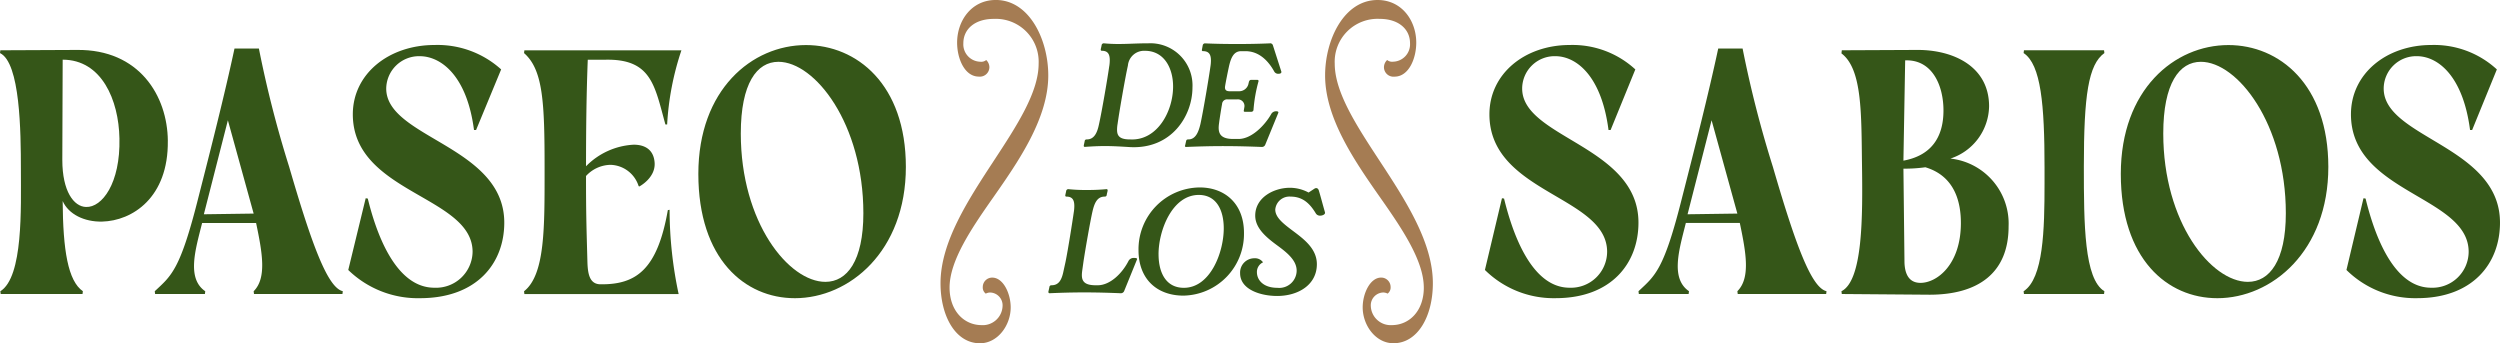 <svg xmlns="http://www.w3.org/2000/svg" xmlns:xlink="http://www.w3.org/1999/xlink" width="382.313" height="52.491" viewBox="0 0 382.313 52.491">
  <defs>
    <clipPath id="clip-path">
      <rect id="Rectángulo_33" data-name="Rectángulo 33" width="382.313" height="52.491" fill="none"/>
    </clipPath>
  </defs>
  <g id="Grupo_49" data-name="Grupo 49" transform="translate(0 0)">
    <g id="Grupo_48" data-name="Grupo 48" transform="translate(0 0)" clip-path="url(#clip-path)">
      <path id="Trazado_165" data-name="Trazado 165" d="M25.664,19.633c.108,8.68-5.431,12.248-10.063,12.354-2.716.053-5.111-1.118-6.018-3.142.053,7.508.8,12.194,3.09,13.792l-.053.425H.107l-.053-.425c3.515-2.184,3.141-12.78,3.141-18.584C3.194,18.195,3.088,7.7,0,6.215l.053-.426,11.714-.053c9.532-.107,13.844,7.029,13.9,13.9M13.152,29.75c2.45.107,5.272-3.621,5.113-10.49C18.158,13.4,15.548,7.226,9.584,7.226L9.53,22.562c0,4.792,1.759,7.135,3.621,7.188" transform="translate(0 1.9)" fill="#355618"/>
      <path id="Trazado_166" data-name="Trazado 166" d="M17.828,43.114l-.052-.425c2.555-2.4,3.886-3.2,6.709-14.485,1.811-7.08,3.993-15.655,5.485-22.63H33.7a170.446,170.446,0,0,0,4.632,18.1c3.515,12.088,5.91,18.476,8.2,19.01l-.053.425H32.951L32.9,42.69c2.022-2.025,1.331-5.858.373-10.437H25.018c-1.012,4.046-2.4,8.465.479,10.437l-.053.425Zm7.456-12.193,7.614-.107-3.94-14.27Z" transform="translate(5.891 1.847)" fill="#355618"/>
      <path id="Trazado_167" data-name="Trazado 167" d="M40,39.572,42.666,28.6l.32.053c1.118,4.579,3.993,13.631,10.171,13.631A5.587,5.587,0,0,0,59.013,36.8c0-8.574-18.316-8.946-18.316-21.034,0-6.176,5.484-10.6,12.513-10.6A14.5,14.5,0,0,1,63.38,8.9l-3.834,9.265h-.318C58.162,9.915,54.221,6.878,50.919,6.878a5.012,5.012,0,0,0-5.113,4.953c0,7.561,18.053,8.786,18.053,20.5,0,6.228-4.207,11.554-12.887,11.554A15.259,15.259,0,0,1,40,39.572" transform="translate(13.258 1.715)" fill="#355618"/>
      <path id="Trazado_168" data-name="Trazado 168" d="M69.882,38.1c.053,1.863.318,3.462,2.024,3.462,5.431.053,8.678-2.237,10.276-11.342l.266-.053a62.13,62.13,0,0,0,1.385,12.885H60.244l-.053-.426c3.247-2.555,3.142-9.851,3.142-18.85,0-9.956-.213-15.016-3.142-17.571l.053-.426H84.259a42.845,42.845,0,0,0-2.184,11.341h-.266c-1.65-5.963-2.13-10.063-9.212-9.9H69.936c-.213,5.484-.266,10.968-.266,16.293a11,11,0,0,1,7.295-3.3c1.757,0,3.089.8,3.2,2.823.107,2.289-2.343,3.567-2.343,3.567l-.107-.053A4.638,4.638,0,0,0,73.4,23.294,5.194,5.194,0,0,0,69.669,25c0,5.591.053,7.3.213,13.1" transform="translate(19.948 1.914)" fill="#355618"/>
      <path id="Trazado_169" data-name="Trazado 169" d="M94.96,43.886c-7.613,0-14.749-5.965-14.749-19.01,0-12.885,8.2-19.7,16.454-19.7,7.775,0,15.282,6.015,15.282,18.636,0,12.885-8.625,20.075-16.986,20.075m4.687-2.5c3.3,0,5.8-3.194,5.8-10.49,0-13.684-7.4-23.161-12.992-23.161-3.3,0-5.752,3.3-5.752,10.968,0,13.631,7.349,22.683,12.94,22.683" transform="translate(26.583 1.715)" fill="#355618"/>
      <path id="Trazado_170" data-name="Trazado 170" d="M170.556,39.572,173.164,28.6l.32.053c1.118,4.579,3.941,13.631,10.011,13.631a5.527,5.527,0,0,0,5.75-5.484c0-8.574-18-8.946-18-21.034,0-6.176,5.378-10.6,12.3-10.6A14.167,14.167,0,0,1,193.558,8.9l-3.779,9.265h-.321c-1.065-8.252-4.9-11.289-8.147-11.289a4.966,4.966,0,0,0-5.058,4.953c0,7.561,17.785,8.786,17.785,20.5,0,6.228-4.153,11.554-12.674,11.554a14.951,14.951,0,0,1-10.808-4.314" transform="translate(56.525 1.715)" fill="#355618"/>
      <path id="Trazado_171" data-name="Trazado 171" d="M188.248,43.114l-.053-.425c2.556-2.4,3.888-3.2,6.709-14.485,1.812-7.08,3.994-15.655,5.485-22.63h3.727a170.788,170.788,0,0,0,4.633,18.1c3.514,12.088,5.91,18.476,8.2,19.01l-.053.425H203.372l-.053-.425c2.022-2.025,1.331-5.858.371-10.437h-8.252c-1.012,4.046-2.4,8.465.478,10.437l-.053.425ZM195.7,30.921l7.616-.107-3.941-14.27Z" transform="translate(62.371 1.847)" fill="#355618"/>
      <path id="Trazado_172" data-name="Trazado 172" d="M211.56,43.061l-.053-.425c3.3-1.651,3.249-11.555,3.142-19.33s.053-14.643-3.142-17.039l.053-.479,11.609-.053c5.431,0,10.915,2.5,10.915,8.628a8.558,8.558,0,0,1-5.91,7.986,10,10,0,0,1,8.893,10.382c0,7.136-4.687,10.437-12.088,10.437ZM227.109,15c0-3.888-1.756-7.827-5.857-7.668l-.268,15.335c4.1-.746,6.125-3.408,6.125-7.668m2.663,17.2c0-2.982-.8-7.135-5.431-8.52a23.185,23.185,0,0,1-3.356.213l.161,14.377c.053,1.491.533,3.089,2.448,3.089,2.5,0,6.178-2.769,6.178-9.159" transform="translate(70.097 1.9)" fill="#355618"/>
      <path id="Trazado_173" data-name="Trazado 173" d="M232.43,42.622c3.036-1.971,3.2-9.425,3.2-16.454v-2.45c0-9.584-.533-15.761-3.2-17.517l.053-.427H244.73l.053.427c-2.448,1.756-3.141,6.441-3.141,17.358,0,8.839.053,17.2,3.141,19.063l-.053.425H232.483Z" transform="translate(77.031 1.913)" fill="#355618"/>
      <path id="Trazado_174" data-name="Trazado 174" d="M258.343,43.886c-7.613,0-14.749-5.965-14.749-19.01,0-12.885,8.2-19.7,16.454-19.7,7.775,0,15.282,6.015,15.282,18.636,0,12.885-8.625,20.075-16.986,20.075m4.687-2.5c3.3,0,5.8-3.194,5.8-10.49,0-13.684-7.4-23.161-12.992-23.161-3.3,0-5.752,3.3-5.752,10.968,0,13.631,7.349,22.683,12.94,22.683" transform="translate(80.731 1.715)" fill="#355618"/>
      <path id="Trazado_175" data-name="Trazado 175" d="M269.51,39.572,272.118,28.6l.32.053c1.118,4.579,3.941,13.631,10.011,13.631A5.527,5.527,0,0,0,288.2,36.8c0-8.574-18-8.946-18-21.034,0-6.176,5.378-10.6,12.3-10.6A14.167,14.167,0,0,1,292.512,8.9l-3.779,9.265h-.321c-1.065-8.252-4.9-11.289-8.147-11.289a4.966,4.966,0,0,0-5.058,4.953c0,7.561,17.785,8.786,17.785,20.5,0,6.228-4.153,11.554-12.674,11.554a14.951,14.951,0,0,1-10.808-4.314" transform="translate(89.32 1.715)" fill="#355618"/>
      <path id="Trazado_176" data-name="Trazado 176" d="M127.652,20.687c-.881,0-1.973.052-3.012.129a.157.157,0,0,1-.156-.206c.025-.208.1-.442.13-.65s.129-.286.337-.286c1.117,0,1.584-1.013,1.844-2.259.442-1.948,1.325-7.114,1.584-8.958v.025a5.936,5.936,0,0,0,.077-.935c0-.857-.26-1.429-1.194-1.429a.164.164,0,0,1-.182-.208c.027-.208.105-.442.13-.65a.334.334,0,0,1,.312-.286,22.742,22.742,0,0,0,2.363.105c.623,0,1.429-.025,2.078-.052.779-.027,1.584-.053,2.415-.053a6.442,6.442,0,0,1,6.725,6.753c0,4.362-3.221,9.5-9.634,9.115-1.273-.079-2.494-.156-3.819-.156m2-3.376a5.311,5.311,0,0,0-.079.883c0,.884.338,1.455,1.871,1.481h.154c4.1.209,6.544-4.258,6.544-8.1,0-2.779-1.35-5.453-4.31-5.453a2.48,2.48,0,0,0-2.6,2.259c-.415,1.843-1.323,7.063-1.583,8.959Z" transform="translate(41.255 1.648)" fill="#355618"/>
      <path id="Trazado_177" data-name="Trazado 177" d="M136.124,20.609l.156-.7c.052-.181.129-.234.337-.234,1.117,0,1.559-1.142,1.844-2.335.415-1.872,1.273-6.961,1.532-8.8a5.915,5.915,0,0,0,.079-.935c0-.856-.261-1.429-1.2-1.429a.162.162,0,0,1-.181-.206l.129-.7a.36.36,0,0,1,.337-.286c1.69.079,3.3.1,4.934.1,1.611,0,3.246-.025,4.961-.1a.425.425,0,0,1,.494.286l1.3,4.05c.027.208-.156.312-.415.312a.684.684,0,0,1-.675-.337c-.832-1.507-2.234-3.117-4.415-3.117h-.65c-1.142,0-1.559,1.039-1.844,2.259-.181.831-.493,2.363-.6,3.038-.1.545.077.832.675.832h1.532a1.461,1.461,0,0,0,1.325-1.013l.1-.415c.051-.182.156-.312.337-.312h.961a.177.177,0,0,1,.182.182,22.7,22.7,0,0,0-.78,4.439.329.329,0,0,1-.338.26h-.96c-.156,0-.208-.052-.182-.206l.079-.467a1.011,1.011,0,0,0-1.092-1.222h-1.453a.763.763,0,0,0-.859.728c-.077.362-.389,2.311-.466,2.96-.182,1.325.025,2.363,2.181,2.363h.805c2.052,0,4.077-2.181,4.986-3.791a.844.844,0,0,1,.8-.442c.312,0,.338.156.286.26l-2,4.882a.546.546,0,0,1-.521.312c-2.024-.079-4-.13-5.971-.13-1.817,0-3.661.052-5.583.13-.08,0-.234-.025-.182-.208" transform="translate(45.11 1.647)" fill="#355618"/>
      <path id="Trazado_178" data-name="Trazado 178" d="M124.307,25.205v.025a5.907,5.907,0,0,0,.077-.933c0-.859-.26-1.43-1.194-1.43a.163.163,0,0,1-.182-.208c.027-.206.1-.441.129-.648a.336.336,0,0,1,.313-.286,25.425,25.425,0,0,0,2.857.129,29.862,29.862,0,0,0,3.012-.129c.1,0,.182.079.157.234-.028.206-.105.415-.13.623s-.132.285-.338.285c-1.144,0-1.558,1.039-1.844,2.261-.338,1.479-1.09,5.765-1.375,7.66l-.182,1.3c-.182,1.3-.13,2.335,2.026,2.335h.337c1.869,0,3.739-1.791,4.727-3.765a.9.9,0,0,1,.806-.414c.26,0,.545.025.467.234l-1.975,4.856a.545.545,0,0,1-.519.31c-1.844-.077-3.74-.129-5.635-.129-1.69,0-3.584.052-5.246.129a.2.2,0,0,1-.182-.208l.156-.7a.307.307,0,0,1,.337-.313c1.17,0,1.584-.933,1.844-2.258l.286-1.3c.39-1.9,1.064-6.18,1.273-7.661" transform="translate(39.906 7.2)" fill="#355618"/>
      <path id="Trazado_179" data-name="Trazado 179" d="M140.119,21.53c3.816,0,6.778,2.442,6.778,6.961a9.433,9.433,0,0,1-9.247,9.582c-4,0-6.882-2.467-6.882-6.959a9.455,9.455,0,0,1,9.351-9.584m-6.286,10.207c0,2.805,1.117,5.141,3.87,5.141,4.05,0,6.1-5.427,6.1-9.088,0-2.831-1.144-5.115-3.817-5.115-4.077,0-6.155,5.452-6.155,9.063" transform="translate(43.339 7.135)" fill="#355618"/>
      <path id="Trazado_180" data-name="Trazado 180" d="M152.9,22.3l.911-.6c.31-.182.571-.052.674.312.312,1.039.623,2.258.936,3.325v.077c0,.234-.39.415-.728.415a.733.733,0,0,1-.675-.338c-.857-1.427-1.948-2.571-3.842-2.571a2.173,2.173,0,0,0-2.363,1.974c0,1.194,1.193,2.129,2.571,3.169,1.739,1.3,3.791,2.777,3.791,5.194,0,3.116-2.805,4.856-6.077,4.856-2.494,0-5.661-.961-5.661-3.48a2.179,2.179,0,0,1,2.156-2.285,1.51,1.51,0,0,1,1.351.622,1.606,1.606,0,0,0-.936,1.507c0,1.2.987,2.389,3.117,2.389a2.665,2.665,0,0,0,2.96-2.623c0-1.558-1.427-2.725-2.909-3.816-1.635-1.2-3.427-2.623-3.427-4.6,0-2.8,2.883-4.259,5.3-4.259a6.031,6.031,0,0,1,2.856.727" transform="translate(47.207 7.148)" fill="#355618"/>
      <path id="Trazado_181" data-name="Trazado 181" d="M114.317,49.722a3.036,3.036,0,0,0,3.2-2.914,1.962,1.962,0,0,0-1.933-2.077,1.487,1.487,0,0,0-.635.172,1.162,1.162,0,0,1-.461-1.009,1.442,1.442,0,0,1,1.442-1.442c1.7,0,2.828,2.451,2.828,4.559,0,2.74-1.99,5.483-4.7,5.483-3.724,0-6.031-4.127-6.031-9.176,0-6.292,4.213-12.727,8.167-18.758,3.519-5.367,6.838-10.445,6.838-14.832a6.558,6.558,0,0,0-6.869-6.839c-2.914,0-4.645,1.587-4.645,3.723a2.661,2.661,0,0,0,2.6,2.828,1.182,1.182,0,0,0,.895-.26A1.53,1.53,0,0,1,115.5,10.3a1.456,1.456,0,0,1-1.616,1.414c-2.164,0-3.319-2.741-3.319-5.194,0-3.347,2.194-6.523,5.917-6.523,5.109,0,8.023,6.031,8.023,11.545,0,6.492-4.446,12.984-8.369,18.583-3.347,4.761-6.725,9.725-6.725,13.852,0,3.55,2.194,5.742,4.906,5.742" transform="translate(35.802 0)" fill="#a57c53"/>
      <path id="Trazado_182" data-name="Trazado 182" d="M167.293,43.978c0-4.126-3.376-9.09-6.725-13.852-3.924-5.6-8.368-12.091-8.368-18.583C152.2,6.031,155.114,0,160.222,0c3.724,0,5.917,3.174,5.917,6.521,0,2.452-1.156,5.2-3.319,5.2A1.458,1.458,0,0,1,161.2,10.3a1.537,1.537,0,0,1,.491-1.125,1.182,1.182,0,0,0,.895.26,2.661,2.661,0,0,0,2.6-2.828c0-2.136-1.731-3.721-4.645-3.721a6.558,6.558,0,0,0-6.869,6.838c0,4.387,3.319,9.465,6.839,14.833,3.954,6.031,8.167,12.465,8.167,18.757,0,5.05-2.309,9.176-6.031,9.176-2.712,0-4.7-2.741-4.7-5.483,0-2.106,1.126-4.559,2.828-4.559a1.443,1.443,0,0,1,1.443,1.442,1.166,1.166,0,0,1-.461,1.011,1.487,1.487,0,0,0-.635-.173,1.962,1.962,0,0,0-1.933,2.077,3.035,3.035,0,0,0,3.2,2.914c2.713,0,4.906-2.193,4.906-5.742" transform="translate(50.442 0)" fill="#a57c53"/>
    </g>
  </g>
</svg>
